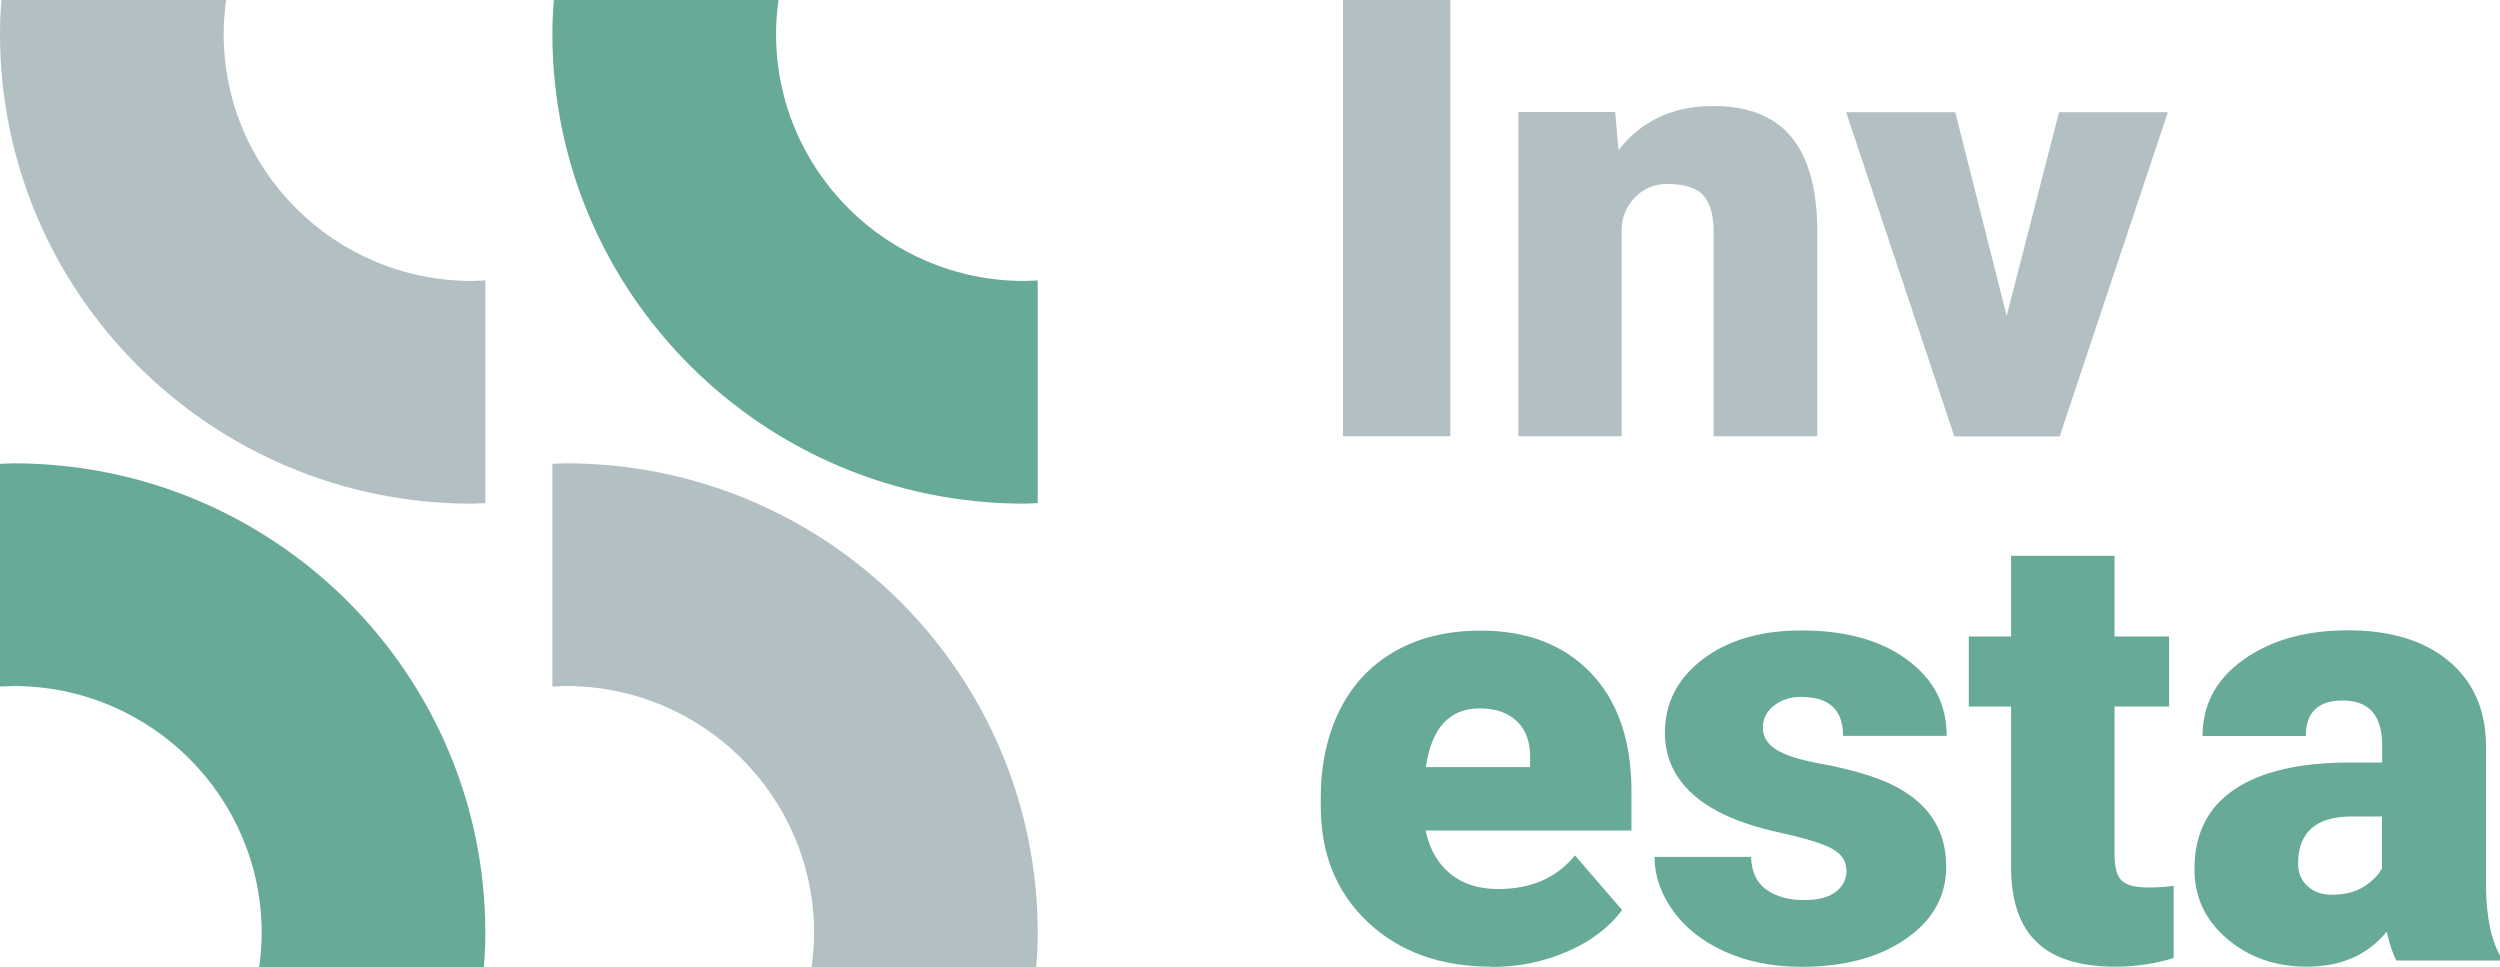 <svg width="106" height="41" viewBox="0 0 106 41" fill="none" xmlns="http://www.w3.org/2000/svg">
<path d="M23.994 19.645C23.803 19.645 23.612 19.666 23.421 19.666V29.108C23.612 29.108 23.803 29.087 23.994 29.087C29.807 29.087 34.517 33.776 34.517 39.564C34.517 40.05 34.474 40.535 34.411 41H43.936C43.979 40.514 44 40.05 44 39.564C44 28.558 35.047 19.645 23.994 19.645Z" fill="#B2C0C4"/>
<path d="M0.573 19.645C0.382 19.645 0.191 19.666 0 19.666V29.108C0.191 29.108 0.382 29.087 0.573 29.087C6.386 29.087 11.095 33.776 11.095 39.564C11.095 40.05 11.053 40.535 10.989 41H20.515C20.557 40.514 20.579 40.05 20.579 39.564C20.579 28.558 11.626 19.645 0.573 19.645Z" fill="#68AA98"/>
<path d="M9.483 1.436C9.483 0.951 9.526 0.465 9.589 0H0.064C0.021 0.486 0 0.951 0 1.436C0 12.441 8.953 21.355 20.006 21.355C20.197 21.355 20.388 21.334 20.579 21.334V11.892C20.388 11.892 20.197 11.913 20.006 11.913C14.193 11.913 9.483 7.224 9.483 1.436Z" fill="#B2C0C4"/>
<path d="M32.904 1.436C32.904 0.951 32.947 0.465 33.011 0H23.485C23.443 0.486 23.421 0.951 23.421 1.436C23.421 12.441 32.374 21.355 43.427 21.355C43.618 21.355 43.809 21.334 44 21.334V11.892C43.809 11.892 43.618 11.913 43.427 11.913C37.614 11.913 32.904 7.224 32.904 1.436Z" fill="#68AA98"/>
<path d="M56.944 18.497V0H61.495V18.497H56.944Z" fill="#B2C0C4"/>
<path d="M68.483 4.75L68.627 6.362C69.598 5.117 70.933 4.495 72.644 4.495C74.108 4.495 75.203 4.923 75.929 5.78C76.654 6.636 77.024 7.92 77.051 9.64V18.497H72.657V9.82C72.657 9.124 72.514 8.616 72.226 8.288C71.939 7.961 71.419 7.8 70.666 7.8C70.659 7.8 70.645 7.8 70.639 7.8C69.578 7.807 68.757 8.716 68.757 9.753V18.497H64.377V4.75H68.483Z" fill="#B2C0C4"/>
<path d="M85.079 13.406L87.303 4.756H91.916L87.33 18.503H82.862L78.276 4.756H82.903L85.086 13.406H85.079Z" fill="#B2C0C4"/>
<path d="M63.234 40.987C61.078 40.987 59.333 40.358 57.998 39.1C56.664 37.843 56 36.204 56 34.19V33.836C56 32.431 56.267 31.186 56.801 30.116C57.334 29.039 58.108 28.21 59.134 27.621C60.161 27.032 61.372 26.738 62.775 26.738C64.753 26.738 66.313 27.34 67.456 28.537C68.599 29.735 69.174 31.407 69.174 33.548V35.214H60.448C60.606 35.983 60.948 36.592 61.475 37.033C62.002 37.475 62.686 37.695 63.528 37.695C64.917 37.695 65.999 37.22 66.779 36.27L68.777 38.585C68.23 39.321 67.456 39.91 66.457 40.344C65.458 40.779 64.377 41 63.227 41L63.234 40.987ZM62.741 30.036C61.461 30.036 60.695 30.865 60.455 32.524H64.876V32.197C64.897 31.508 64.719 30.979 64.343 30.605C63.966 30.23 63.439 30.036 62.741 30.036Z" fill="#68AA98"/>
<path d="M78.283 36.873C78.283 36.511 78.085 36.217 77.701 35.996C77.311 35.776 76.572 35.548 75.477 35.307C74.382 35.066 73.486 34.759 72.774 34.371C72.062 33.983 71.522 33.514 71.152 32.966C70.782 32.417 70.591 31.782 70.591 31.073C70.591 29.808 71.125 28.772 72.192 27.956C73.26 27.139 74.656 26.731 76.38 26.731C78.235 26.731 79.727 27.139 80.849 27.962C81.979 28.785 82.54 29.862 82.54 31.2H78.146C78.146 30.096 77.551 29.548 76.367 29.548C75.908 29.548 75.525 29.675 75.21 29.922C74.895 30.17 74.745 30.484 74.745 30.859C74.745 31.233 74.936 31.548 75.32 31.788C75.703 32.023 76.312 32.223 77.147 32.37C77.982 32.524 78.714 32.705 79.351 32.919C81.465 33.628 82.519 34.906 82.519 36.745C82.519 37.996 81.951 39.02 80.808 39.809C79.665 40.599 78.194 40.993 76.38 40.993C75.176 40.993 74.102 40.779 73.157 40.358C72.213 39.936 71.474 39.361 70.947 38.632C70.42 37.903 70.153 37.14 70.153 36.331H74.245C74.266 36.966 74.478 37.428 74.895 37.722C75.313 38.017 75.847 38.164 76.497 38.164C77.092 38.164 77.544 38.043 77.845 37.809C78.146 37.575 78.297 37.261 78.297 36.879L78.283 36.873Z" fill="#68AA98"/>
<path d="M89.657 23.567V26.985H91.97V29.956H89.657V36.244C89.657 36.759 89.753 37.12 89.945 37.321C90.136 37.522 90.513 37.629 91.074 37.629C91.505 37.629 91.868 37.602 92.162 37.555V40.619C91.375 40.866 90.554 40.987 89.692 40.987C88.186 40.987 87.07 40.639 86.352 39.943C85.633 39.247 85.27 38.19 85.27 36.779V29.956H83.477V26.985H85.27V23.567H89.657Z" fill="#68AA98"/>
<path d="M101.613 40.732C101.456 40.452 101.319 40.043 101.196 39.502C100.388 40.492 99.266 40.987 97.815 40.987C96.487 40.987 95.365 40.599 94.434 39.809C93.51 39.027 93.045 38.043 93.045 36.852C93.045 35.361 93.606 34.237 94.735 33.474C95.865 32.712 97.5 32.33 99.649 32.33H101.004V31.601C101.004 30.33 100.443 29.701 99.327 29.701C98.287 29.701 97.767 30.203 97.767 31.207H93.387C93.387 29.875 93.962 28.798 95.125 27.969C96.289 27.139 97.76 26.725 99.553 26.725C101.346 26.725 102.763 27.153 103.803 28.009C104.843 28.865 105.377 30.036 105.405 31.528V37.615C105.425 38.879 105.624 39.843 106 40.512V40.726H101.62L101.613 40.732ZM98.869 37.936C99.416 37.936 99.868 37.822 100.224 37.595C100.58 37.368 100.84 37.107 100.997 36.819V34.618H99.724C98.198 34.618 97.439 35.287 97.439 36.625C97.439 37.013 97.575 37.328 97.842 37.575C98.109 37.816 98.451 37.936 98.869 37.936Z" fill="#68AA98"/>
</svg>
